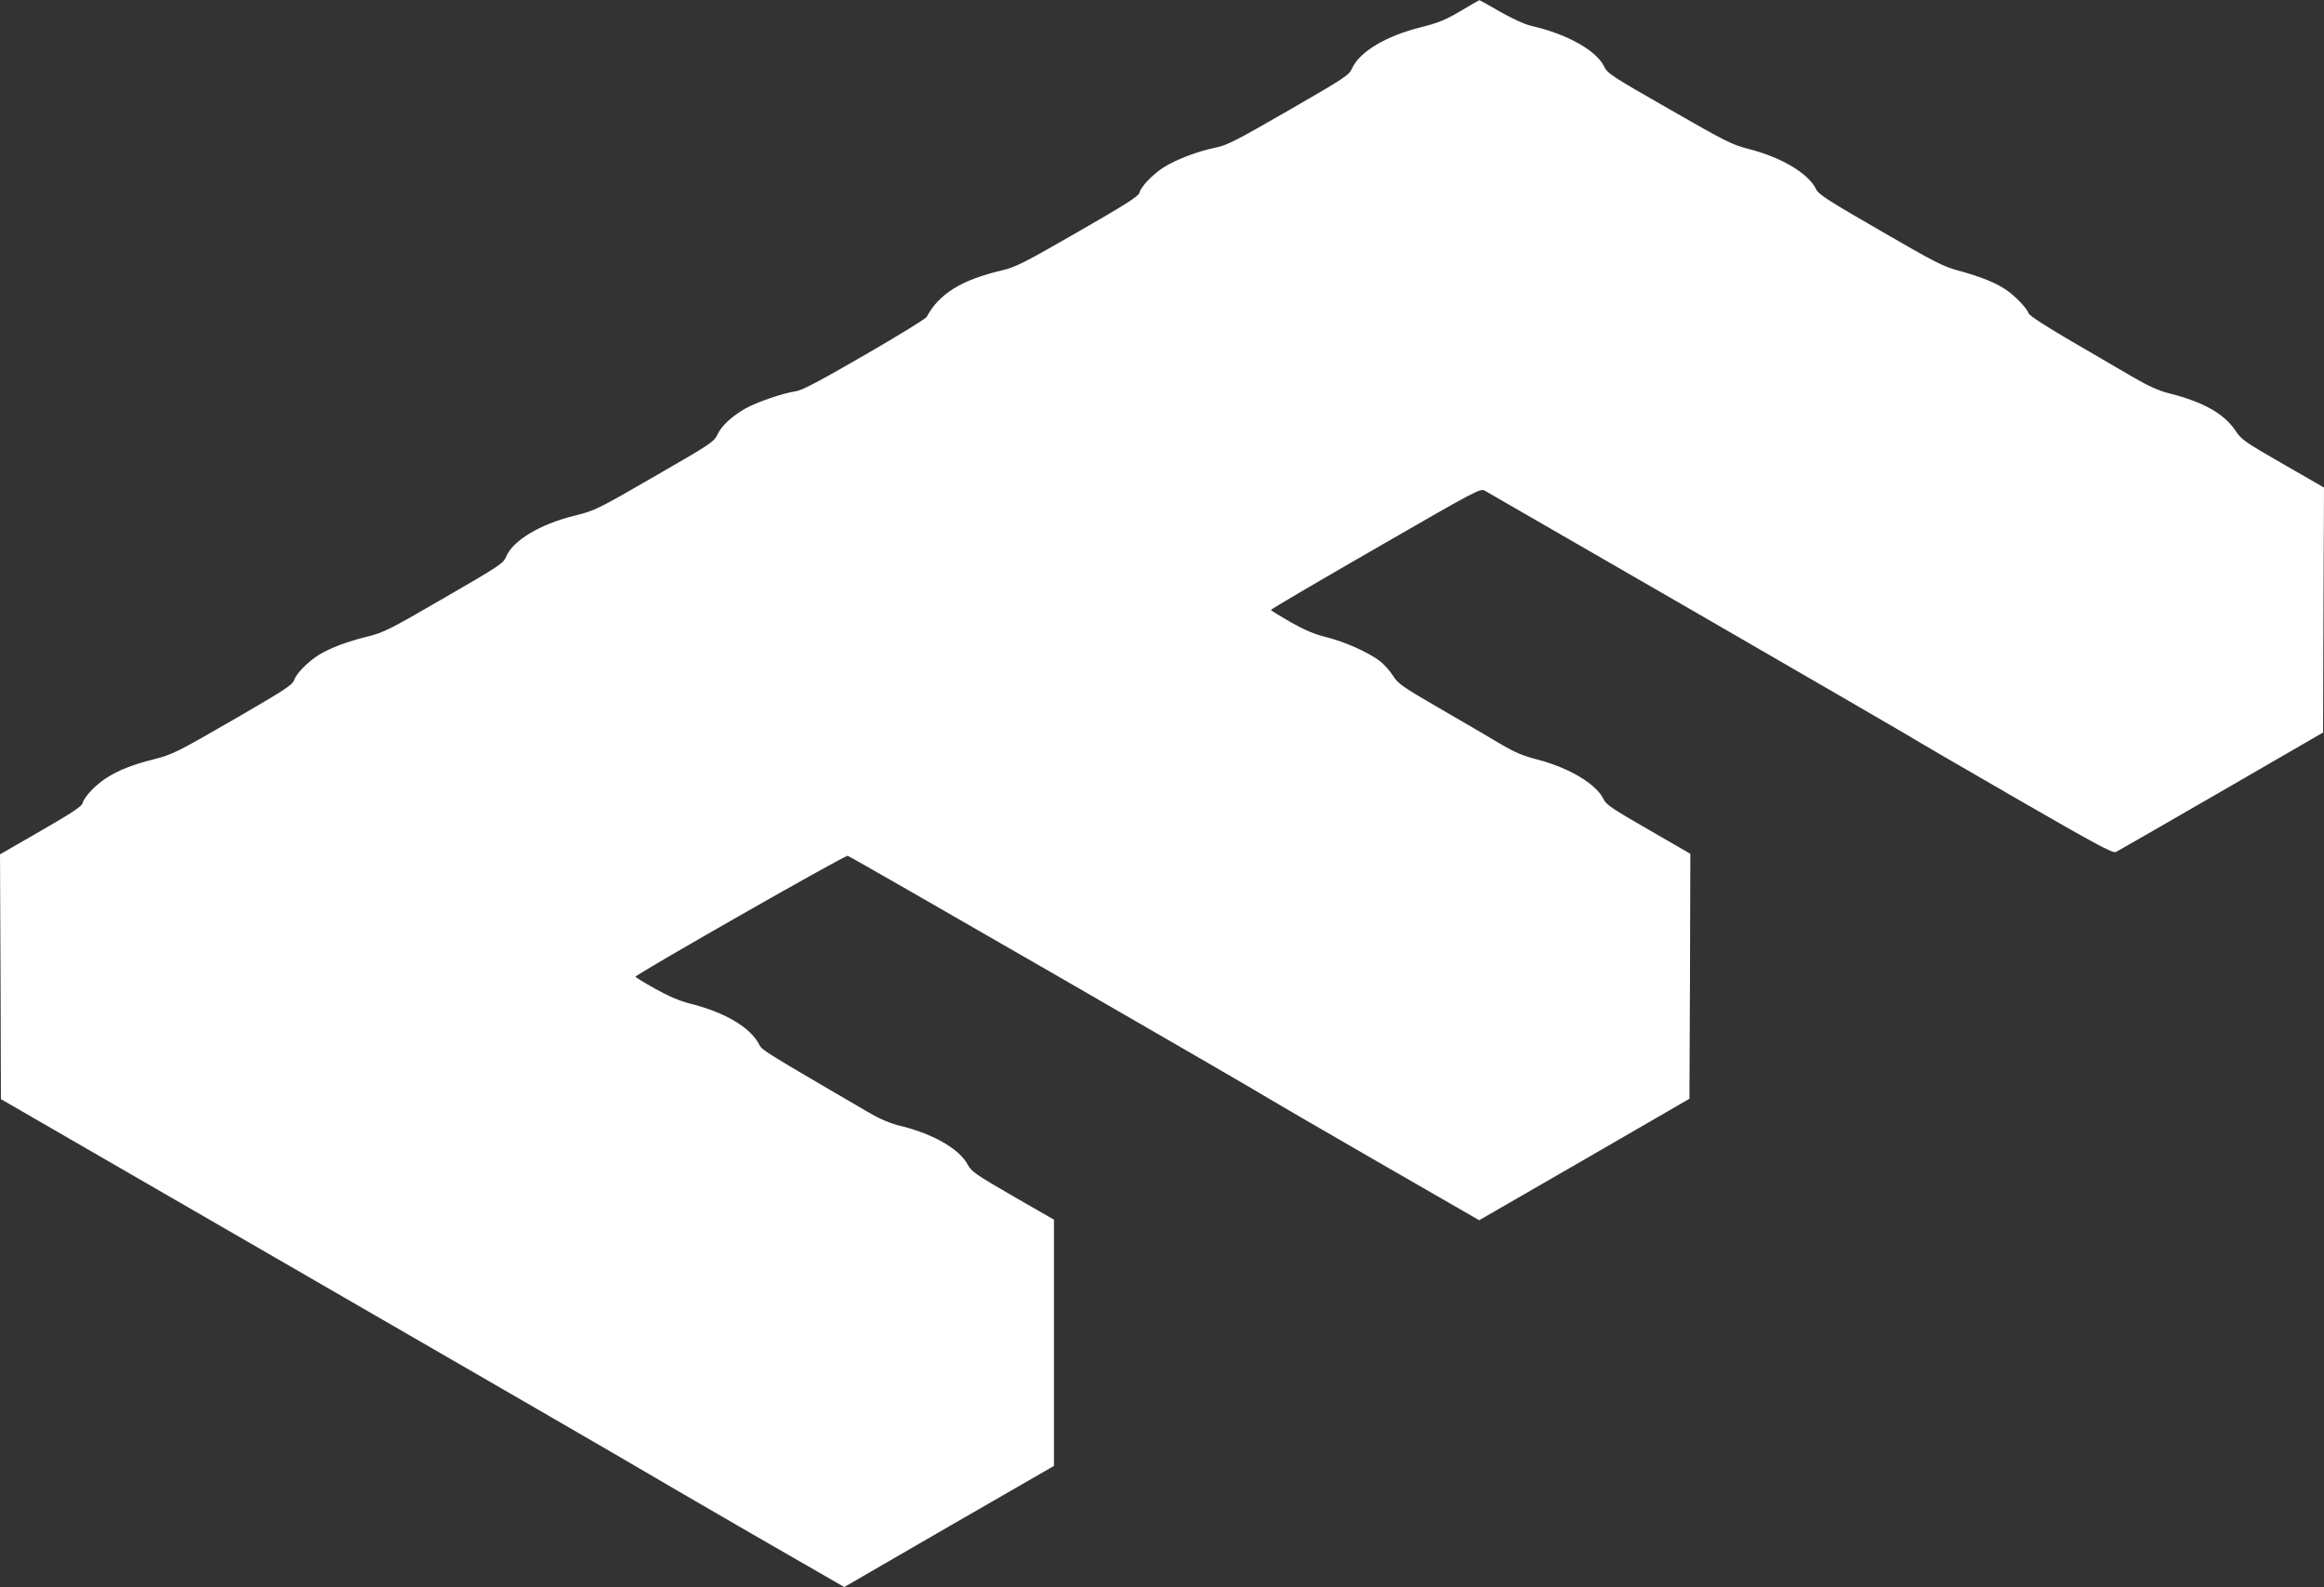 <?xml version="1.0" standalone="no"?>
<!DOCTYPE svg PUBLIC "-//W3C//DTD SVG 20010904//EN"
 "http://www.w3.org/TR/2001/REC-SVG-20010904/DTD/svg10.dtd">
<svg version="1.0" xmlns="http://www.w3.org/2000/svg"
 width="1280pt" height="874pt" viewBox="0 0 1280 874"
 preserveAspectRatio="xMidYMid meet">
<rect x="0" y="0" width="1280" height="874" fill="#333333" stroke="none"/>
<g transform="translate(0,874) scale(0.1,-0.1)"
fill="#ffffff" stroke="none">
<path d="M8044 8679 c-83 -49 -122 -65 -218 -89 -195 -49 -338 -135 -380 -228
-16 -36 -40 -52 -349 -230 -295 -170 -340 -193 -407 -206 -96 -20 -216 -66
-283 -109 -60 -39 -124 -106 -132 -140 -5 -18 -80 -66 -338 -214 -299 -172
-341 -193 -418 -212 -223 -52 -346 -128 -415 -256 -6 -11 -161 -106 -343 -211
-253 -146 -343 -194 -379 -199 -67 -9 -218 -61 -277 -95 -75 -43 -130 -94
-153 -142 -19 -41 -35 -52 -346 -231 -320 -185 -330 -189 -442 -217 -191 -47
-341 -138 -377 -227 -14 -35 -38 -51 -341 -226 -303 -176 -332 -190 -423 -213
-112 -27 -205 -63 -266 -100 -61 -38 -125 -103 -137 -139 -9 -27 -50 -54 -337
-220 -310 -179 -333 -190 -434 -216 -122 -31 -193 -59 -264 -104 -58 -37 -122
-104 -130 -138 -5 -18 -59 -54 -231 -153 l-224 -129 3 -674 2 -674 1715 -991
c944 -545 1754 -1014 1800 -1042 47 -28 320 -187 607 -353 l523 -301 577 334
578 333 0 678 0 678 -226 130 c-206 119 -228 135 -249 173 -44 84 -184 166
-357 210 -74 18 -122 39 -198 83 -564 329 -577 337 -592 366 -49 97 -188 179
-382 228 -60 15 -119 41 -193 82 -59 33 -108 63 -108 66 0 12 1153 670 1169
666 17 -4 2276 -1307 2321 -1338 14 -9 280 -164 591 -343 l566 -326 579 334
579 335 3 675 2 674 -230 133 c-195 112 -233 137 -247 166 -40 85 -189 174
-365 220 -79 20 -124 39 -207 88 -58 35 -208 122 -332 194 -209 121 -228 135
-257 180 -17 27 -50 64 -74 82 -66 49 -193 105 -293 130 -65 16 -119 39 -197
83 -59 34 -108 64 -108 67 0 4 259 156 577 339 565 326 577 332 602 317 14 -8
533 -308 1153 -665 619 -358 1144 -662 1165 -675 21 -14 285 -168 587 -342
468 -270 552 -315 570 -307 12 6 273 156 581 334 l560 324 2 675 3 674 -226
130 c-212 122 -228 133 -262 184 -63 93 -176 157 -362 204 -63 16 -115 40
-200 89 -63 37 -217 127 -343 200 -136 79 -229 140 -233 151 -9 28 -72 94
-122 129 -57 40 -145 75 -263 107 -86 23 -131 46 -433 221 -288 166 -339 199
-353 227 -40 86 -188 175 -366 221 -98 25 -126 39 -443 221 -315 180 -340 196
-358 233 -41 88 -201 179 -396 224 -41 9 -104 38 -177 79 -62 36 -114 65 -115
64 -2 0 -49 -27 -104 -60z"/>
</g>
</svg>
